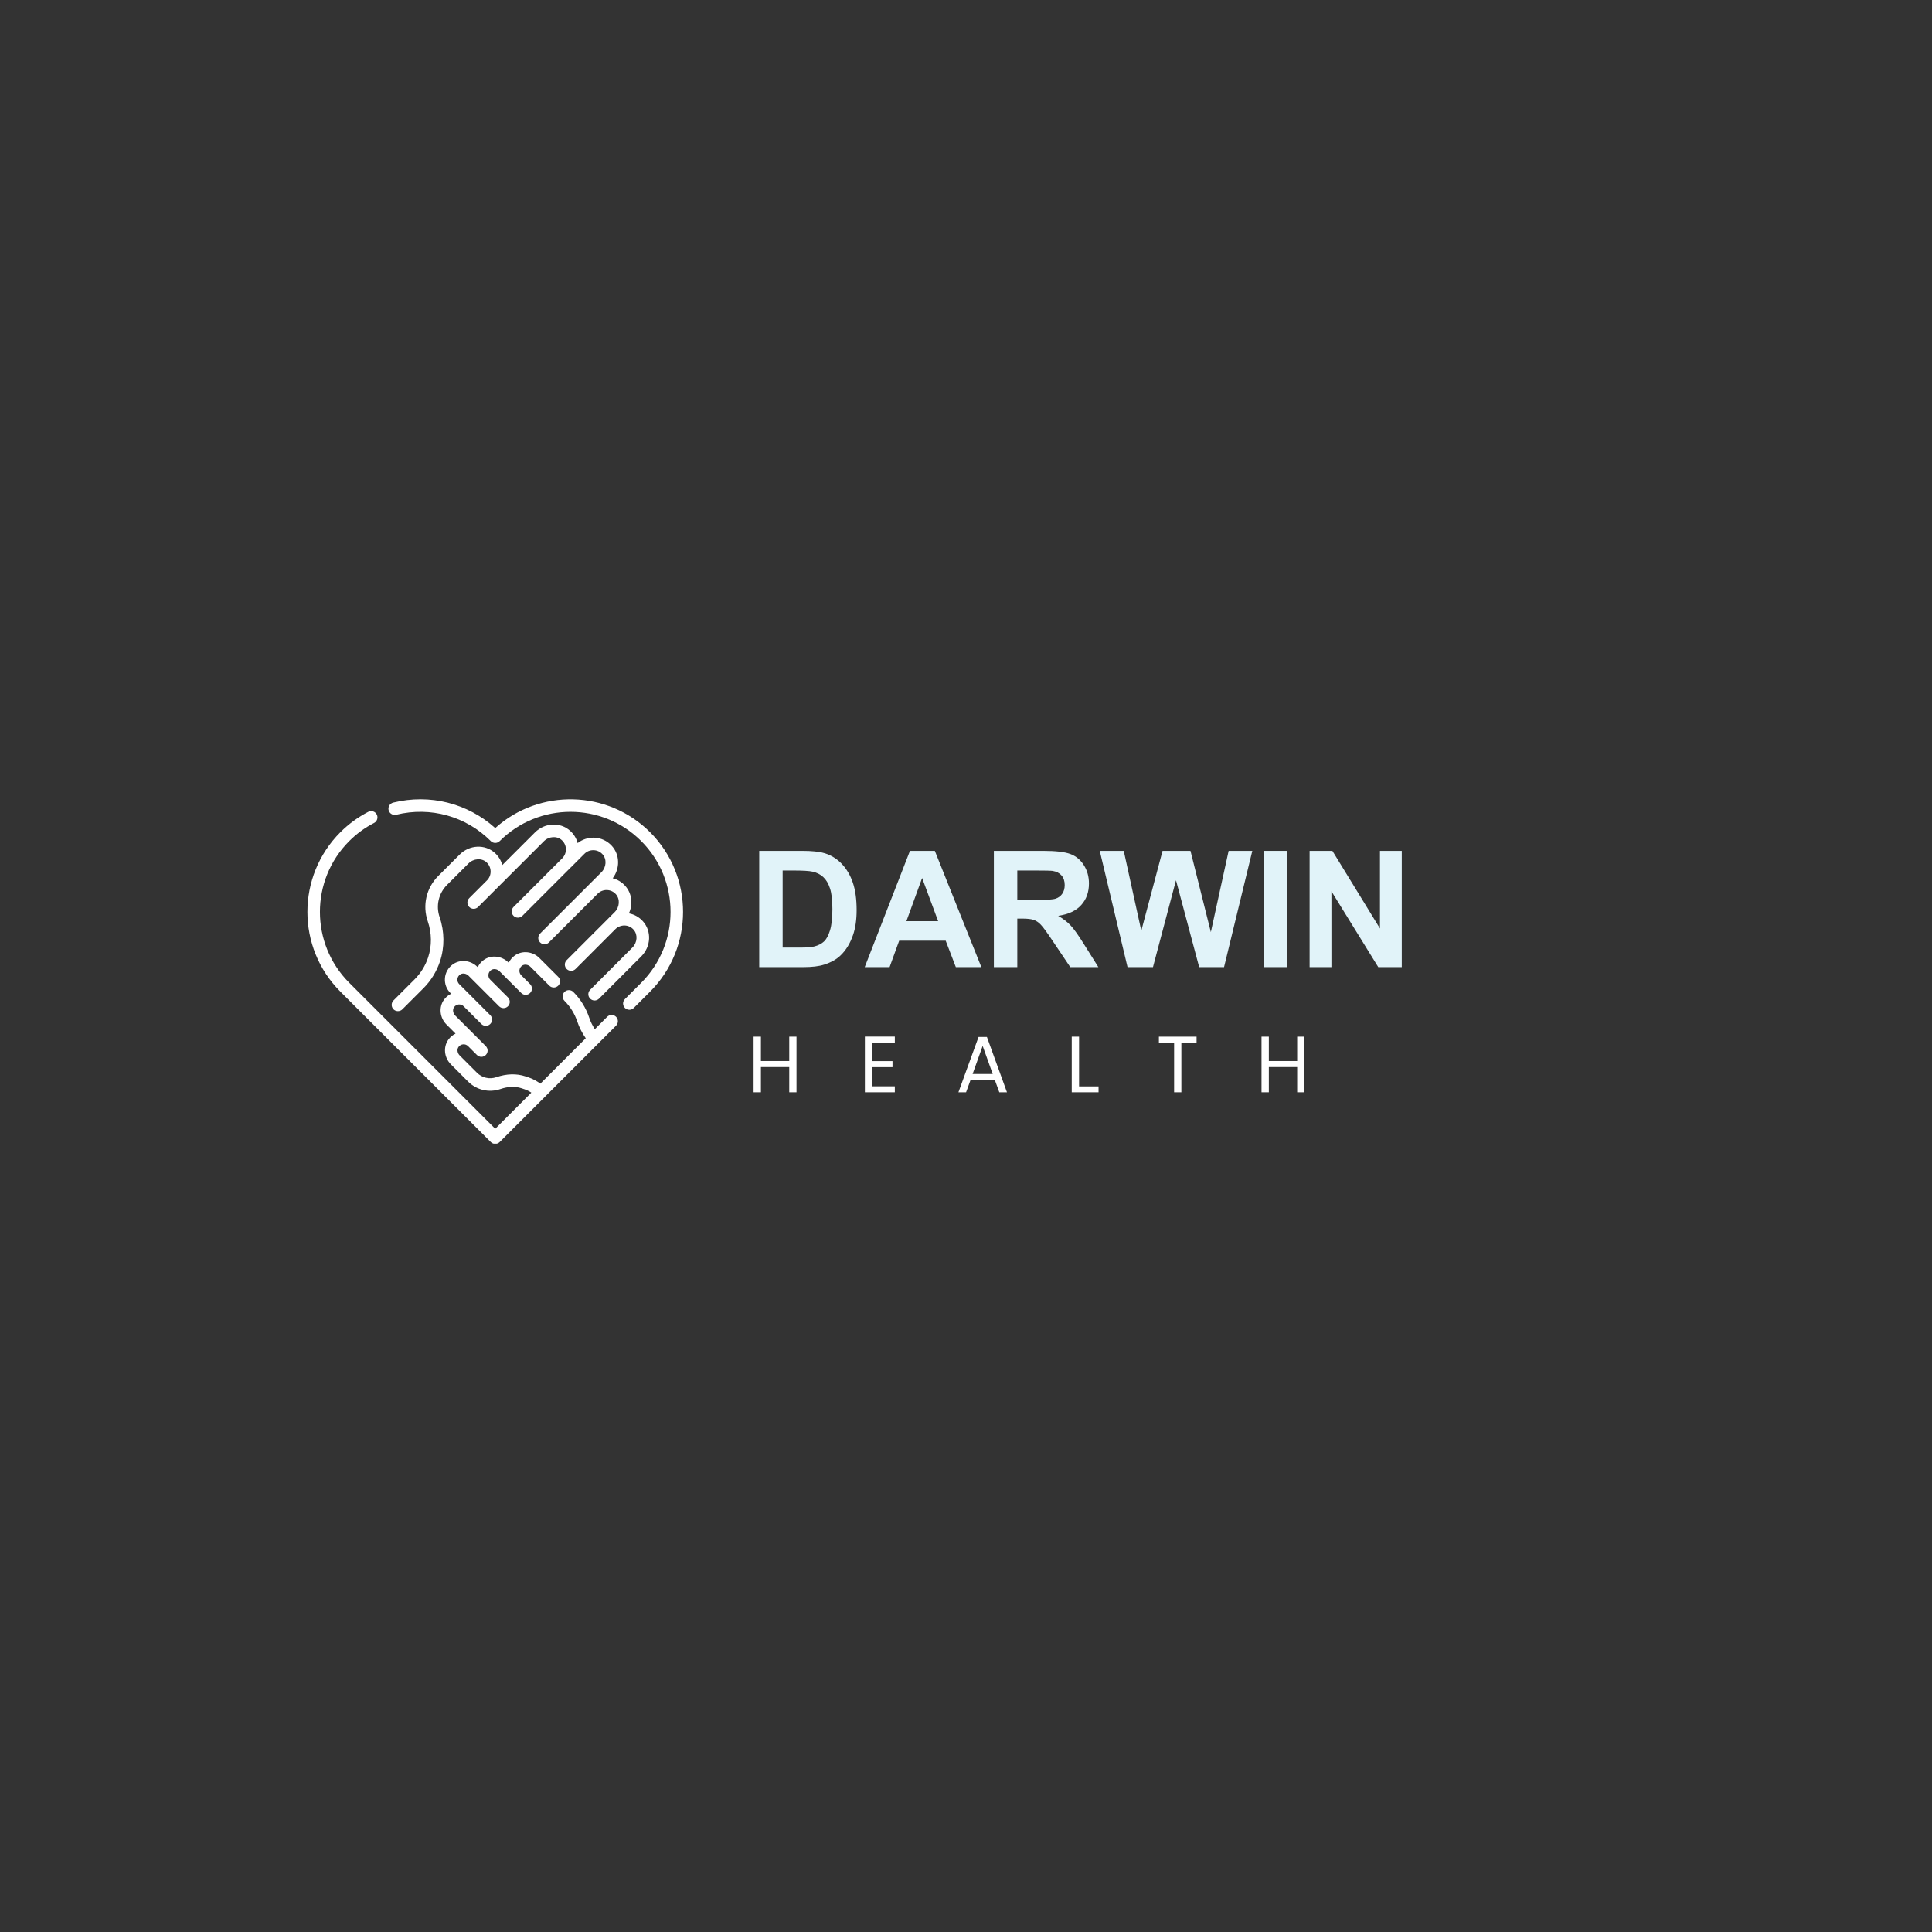 <svg xmlns="http://www.w3.org/2000/svg" xmlns:xlink="http://www.w3.org/1999/xlink" width="500" zoomAndPan="magnify" viewBox="0 0 375 375" height="500" preserveAspectRatio="xMidYMid meet" version="1.0"><rect x="0" y="0" width="375" height="375" fill="#333333" stroke="none"/><defs><g/><clipPath id="ca8db237cd"><path d="M 59 157 L 120 157 L 120 221.977 L 59 221.977 Z M 59 157 " clip-rule="nonzero"/></clipPath></defs><path fill="#ffffff" d="M 126.188 161.543 C 117.945 153.297 104.695 153.027 96.125 160.73 C 90.75 155.895 83.438 154.047 76.324 155.785 C 75.672 155.949 75.27 156.602 75.43 157.254 C 75.594 157.91 76.254 158.301 76.898 158.145 C 83.57 156.516 90.438 158.43 95.266 163.262 C 95.738 163.734 96.508 163.734 96.984 163.262 C 104.562 155.688 116.891 155.68 124.469 163.262 C 132.047 170.84 132.047 183.164 124.469 190.746 L 121.297 193.918 C 120.82 194.391 120.82 195.16 121.297 195.637 C 121.535 195.871 121.844 195.992 122.156 195.992 C 122.465 195.992 122.777 195.871 123.016 195.637 L 126.188 192.465 C 134.711 183.941 134.711 170.07 126.188 161.543 " fill-opacity="1" fill-rule="nonzero"/><g clip-path="url(#ca8db237cd)"><path fill="#ffffff" d="M 117.859 197.355 L 115.453 199.762 C 114.996 199.051 114.621 198.301 114.359 197.512 C 113.738 195.645 112.672 193.926 111.281 192.535 C 110.809 192.059 110.039 192.059 109.562 192.535 C 109.09 193.008 109.09 193.777 109.562 194.254 C 110.688 195.379 111.547 196.77 112.051 198.281 C 112.438 199.426 112.988 200.512 113.695 201.52 L 104.883 210.336 C 104.172 209.809 103.387 209.387 102.555 209.105 L 102 208.922 C 100.273 208.348 98.32 208.398 96.34 209.078 C 95.008 209.535 93.566 209.203 92.574 208.211 L 89.23 204.863 C 88.766 204.402 88.664 203.676 88.996 203.215 C 89.215 202.91 89.535 202.73 89.898 202.699 C 90.262 202.668 90.602 202.801 90.855 203.051 L 92.574 204.77 C 92.809 205.008 93.125 205.129 93.434 205.129 C 93.746 205.129 94.055 205.008 94.293 204.77 C 94.766 204.297 94.766 203.527 94.293 203.051 L 92.578 201.332 C 92.574 201.332 92.574 201.332 92.574 201.332 L 88.371 197.125 C 87.906 196.664 87.805 195.938 88.137 195.48 C 88.355 195.176 88.676 194.996 89.035 194.961 C 89.395 194.934 89.742 195.062 89.996 195.316 L 93.434 198.754 C 93.668 198.992 93.984 199.109 94.293 199.109 C 94.605 199.109 94.918 198.992 95.156 198.754 C 95.633 198.281 95.633 197.512 95.156 197.035 L 89.137 191.016 C 88.883 190.762 88.754 190.418 88.785 190.059 C 88.812 189.695 88.996 189.375 89.301 189.16 C 89.762 188.824 90.484 188.926 90.949 189.391 L 96.871 195.316 C 97.109 195.551 97.422 195.672 97.734 195.672 C 98.043 195.672 98.355 195.551 98.594 195.316 C 99.062 194.844 99.062 194.074 98.594 193.594 L 95.156 190.156 C 94.898 189.902 94.773 189.559 94.801 189.195 C 94.828 188.836 95.016 188.516 95.316 188.301 C 95.777 187.965 96.5 188.066 96.965 188.531 L 99.453 191.016 L 101.172 192.734 C 101.41 192.973 101.719 193.094 102.031 193.094 C 102.34 193.094 102.652 192.973 102.891 192.734 C 103.367 192.266 103.367 191.496 102.891 191.016 L 101.172 189.297 L 101.168 189.297 C 100.918 189.039 100.793 188.691 100.816 188.336 C 100.848 187.977 101.031 187.656 101.332 187.438 C 101.793 187.105 102.52 187.207 102.98 187.672 L 106.629 191.32 C 107.102 191.793 107.871 191.793 108.348 191.32 C 108.824 190.844 108.824 190.074 108.348 189.602 L 104.699 185.953 C 103.395 184.648 101.34 184.438 99.914 185.469 C 99.402 185.836 99.004 186.32 98.742 186.871 L 98.684 186.812 C 97.379 185.512 95.324 185.297 93.898 186.328 C 93.387 186.695 92.984 187.18 92.727 187.723 L 92.668 187.672 C 91.363 186.367 89.305 186.156 87.883 187.188 C 87 187.82 86.449 188.793 86.363 189.859 C 86.277 190.93 86.66 191.98 87.418 192.734 L 87.562 192.887 C 87.016 193.148 86.531 193.547 86.168 194.059 C 85.137 195.484 85.348 197.539 86.652 198.844 L 88.422 200.621 C 87.875 200.883 87.391 201.285 87.027 201.793 C 85.996 203.219 86.207 205.273 87.512 206.582 L 90.855 209.93 C 92.512 211.582 94.914 212.137 97.121 211.383 C 98.598 210.879 100.02 210.824 101.23 211.23 L 101.785 211.414 C 102.262 211.57 102.711 211.801 103.133 212.078 L 96.125 219.09 L 67.781 190.746 C 60.203 183.164 60.203 170.84 67.781 163.262 C 69.199 161.844 70.82 160.656 72.609 159.738 C 73.203 159.43 73.438 158.691 73.129 158.098 C 72.824 157.5 72.09 157.266 71.488 157.574 C 69.484 158.617 67.656 159.945 66.062 161.543 C 57.539 170.07 57.539 183.941 66.062 192.465 L 95.266 221.668 C 95.504 221.902 95.812 222.023 96.125 222.023 C 96.438 222.023 96.746 221.902 96.984 221.668 L 119.578 199.074 C 120.051 198.598 120.051 197.828 119.578 197.355 C 119.102 196.879 118.332 196.879 117.859 197.355 " fill-opacity="1" fill-rule="nonzero"/></g><path fill="#ffffff" d="M 80.465 190.098 L 76.379 194.184 C 75.906 194.656 75.906 195.426 76.379 195.906 C 76.617 196.145 76.93 196.258 77.238 196.258 C 77.555 196.258 77.863 196.145 78.098 195.906 L 82.184 191.82 C 83.637 190.371 84.746 188.57 85.398 186.617 C 86.312 183.875 86.289 180.82 85.332 178.023 C 84.57 175.809 85.129 173.406 86.781 171.75 L 90.934 167.602 C 91.914 166.617 93.48 166.512 94.422 167.363 C 94.922 167.812 95.207 168.438 95.227 169.105 C 95.246 169.781 94.996 170.414 94.516 170.891 L 91.078 174.328 C 90.602 174.805 90.602 175.574 91.078 176.047 C 91.316 176.285 91.629 176.402 91.938 176.402 C 92.25 176.402 92.559 176.285 92.797 176.047 L 105.547 163.305 C 106.523 162.32 108.09 162.215 109.035 163.066 C 109.535 163.516 109.824 164.137 109.844 164.809 C 109.859 165.48 109.605 166.113 109.133 166.594 L 99.676 176.047 C 99.203 176.523 99.203 177.293 99.676 177.766 C 99.914 178.004 100.223 178.121 100.535 178.121 C 100.844 178.121 101.16 178.004 101.395 177.766 L 110.844 168.312 C 110.852 168.312 110.852 168.312 110.852 168.312 L 113.43 165.734 C 113.902 165.254 114.539 165.004 115.211 165.023 C 115.883 165.039 116.504 165.324 116.957 165.828 C 117.805 166.773 117.703 168.336 116.719 169.32 L 104.832 181.203 C 104.359 181.68 104.359 182.449 104.832 182.922 C 105.07 183.16 105.379 183.281 105.691 183.281 C 106 183.281 106.316 183.16 106.551 182.922 L 116.008 173.469 C 116.48 172.996 117.117 172.746 117.793 172.758 C 118.461 172.777 119.082 173.062 119.535 173.562 C 120.387 174.508 120.281 176.078 119.297 177.055 L 109.992 186.363 C 109.516 186.836 109.516 187.605 109.992 188.082 C 110.227 188.316 110.535 188.438 110.852 188.438 C 111.16 188.438 111.473 188.316 111.711 188.082 L 119.445 180.344 C 119.918 179.871 120.586 179.625 121.23 179.637 C 121.898 179.652 122.523 179.941 122.973 180.441 C 123.824 181.387 123.719 182.953 122.734 183.93 L 114.551 192.117 C 114.074 192.59 114.074 193.359 114.551 193.836 C 115.023 194.309 115.793 194.309 116.27 193.836 L 124.453 185.648 C 126.367 183.742 126.512 180.734 124.781 178.816 C 124.055 178.008 123.109 177.477 122.066 177.285 C 122.898 175.52 122.668 173.414 121.344 171.941 C 120.684 171.211 119.852 170.707 118.926 170.473 C 120.359 168.574 120.332 165.941 118.766 164.199 C 117.859 163.199 116.621 162.629 115.277 162.59 C 114.145 162.57 113.012 162.941 112.117 163.648 C 111.887 162.734 111.383 161.906 110.66 161.258 C 108.742 159.527 105.734 159.672 103.828 161.582 L 97.496 167.91 C 97.258 167.012 96.762 166.199 96.051 165.555 C 94.125 163.824 91.125 163.969 89.215 165.883 L 85.062 170.031 C 82.742 172.348 81.965 175.715 83.027 178.816 C 83.816 181.109 83.84 183.605 83.094 185.848 C 82.562 187.445 81.652 188.918 80.465 190.098 " fill-opacity="1" fill-rule="nonzero"/><g fill="#ffffff" fill-opacity="1"><g transform="translate(145.084, 212.008)"><g><path d="M 9.516 -10.797 L 9.516 0 L 8.109 0 L 8.109 -4.891 L 2.609 -4.891 L 2.609 0 L 1.188 0 L 1.188 -10.797 L 2.609 -10.797 L 2.609 -6.062 L 8.109 -6.062 L 8.109 -10.797 Z M 9.516 -10.797 "/></g></g></g><g fill="#ffffff" fill-opacity="1"><g transform="translate(166.686, 212.008)"><g><path d="M 2.609 -9.656 L 2.609 -6.047 L 6.547 -6.047 L 6.547 -4.875 L 2.609 -4.875 L 2.609 -1.156 L 7 -1.156 L 7 0 L 1.188 0 L 1.188 -10.812 L 7 -10.812 L 7 -9.656 Z M 2.609 -9.656 "/></g></g></g><g fill="#ffffff" fill-opacity="1"><g transform="translate(185.514, 212.008)"><g><path d="M 7.578 -2.406 L 2.875 -2.406 L 2 0 L 0.516 0 L 4.422 -10.734 L 6.047 -10.734 L 9.938 0 L 8.453 0 Z M 7.172 -3.547 L 5.219 -9 L 3.266 -3.547 Z M 7.172 -3.547 "/></g></g></g><g fill="#ffffff" fill-opacity="1"><g transform="translate(206.837, 212.008)"><g><path d="M 2.609 -1.141 L 6.391 -1.141 L 6.391 0 L 1.188 0 L 1.188 -10.797 L 2.609 -10.797 Z M 2.609 -1.141 "/></g></g></g><g fill="#ffffff" fill-opacity="1"><g transform="translate(224.411, 212.008)"><g><path d="M 7.844 -10.797 L 7.844 -9.656 L 4.891 -9.656 L 4.891 0 L 3.484 0 L 3.484 -9.656 L 0.531 -9.656 L 0.531 -10.797 Z M 7.844 -10.797 "/></g></g></g><g fill="#ffffff" fill-opacity="1"><g transform="translate(243.673, 212.008)"><g><path d="M 9.516 -10.797 L 9.516 0 L 8.109 0 L 8.109 -4.891 L 2.609 -4.891 L 2.609 0 L 1.188 0 L 1.188 -10.797 L 2.609 -10.797 L 2.609 -6.062 L 8.109 -6.062 L 8.109 -10.797 Z M 9.516 -10.797 "/></g></g></g><g fill="#e1f3f9" fill-opacity="1"><g transform="translate(145.084, 187.719)"><g><path d="M 2.281 -22.562 L 10.609 -22.562 C 12.484 -22.562 13.91 -22.414 14.891 -22.125 C 16.211 -21.738 17.348 -21.047 18.297 -20.047 C 19.242 -19.055 19.961 -17.836 20.453 -16.391 C 20.941 -14.953 21.188 -13.176 21.188 -11.062 C 21.188 -9.207 20.957 -7.609 20.5 -6.266 C 19.938 -4.617 19.129 -3.289 18.078 -2.281 C 17.285 -1.508 16.219 -0.91 14.875 -0.484 C 13.875 -0.16 12.531 0 10.844 0 L 2.281 0 Z M 6.828 -18.75 L 6.828 -3.797 L 10.234 -3.797 C 11.504 -3.797 12.422 -3.867 12.984 -4.016 C 13.723 -4.203 14.336 -4.516 14.828 -4.953 C 15.316 -5.391 15.711 -6.113 16.016 -7.125 C 16.328 -8.133 16.484 -9.516 16.484 -11.266 C 16.484 -13.004 16.328 -14.344 16.016 -15.281 C 15.711 -16.219 15.281 -16.945 14.719 -17.469 C 14.164 -17.988 13.469 -18.344 12.625 -18.531 C 11.988 -18.676 10.738 -18.75 8.875 -18.75 Z M 6.828 -18.75 "/></g></g></g><g fill="#e1f3f9" fill-opacity="1"><g transform="translate(167.841, 187.719)"><g><path d="M 22.641 0 L 17.688 0 L 15.719 -5.125 L 6.688 -5.125 L 4.828 0 L 0 0 L 8.781 -22.562 L 13.609 -22.562 Z M 14.25 -8.922 L 11.141 -17.297 L 8.094 -8.922 Z M 14.25 -8.922 "/></g></g></g><g fill="#e1f3f9" fill-opacity="1"><g transform="translate(190.598, 187.719)"><g><path d="M 2.312 0 L 2.312 -22.562 L 11.891 -22.562 C 14.305 -22.562 16.062 -22.359 17.156 -21.953 C 18.25 -21.547 19.125 -20.82 19.781 -19.781 C 20.438 -18.75 20.766 -17.566 20.766 -16.234 C 20.766 -14.547 20.266 -13.148 19.266 -12.047 C 18.273 -10.941 16.785 -10.242 14.797 -9.953 C 15.785 -9.379 16.598 -8.75 17.234 -8.062 C 17.879 -7.375 18.742 -6.156 19.828 -4.406 L 22.594 0 L 17.141 0 L 13.844 -4.906 C 12.676 -6.664 11.875 -7.77 11.438 -8.219 C 11.008 -8.676 10.555 -8.988 10.078 -9.156 C 9.598 -9.332 8.832 -9.422 7.781 -9.422 L 6.859 -9.422 L 6.859 0 Z M 6.859 -13.016 L 10.234 -13.016 C 12.422 -13.016 13.785 -13.109 14.328 -13.297 C 14.867 -13.484 15.289 -13.801 15.594 -14.25 C 15.906 -14.695 16.062 -15.258 16.062 -15.938 C 16.062 -16.695 15.859 -17.312 15.453 -17.781 C 15.047 -18.25 14.473 -18.547 13.734 -18.672 C 13.367 -18.723 12.266 -18.75 10.422 -18.75 L 6.859 -18.75 Z M 6.859 -13.016 "/></g></g></g><g fill="#e1f3f9" fill-opacity="1"><g transform="translate(213.354, 187.719)"><g><path d="M 5.5 0 L 0.109 -22.562 L 4.766 -22.562 L 8.172 -7.062 L 12.297 -22.562 L 17.719 -22.562 L 21.672 -6.797 L 25.125 -22.562 L 29.719 -22.562 L 24.234 0 L 19.406 0 L 14.906 -16.859 L 10.438 0 Z M 5.5 0 "/></g></g></g><g fill="#e1f3f9" fill-opacity="1"><g transform="translate(243.097, 187.719)"><g><path d="M 2.156 0 L 2.156 -22.562 L 6.703 -22.562 L 6.703 0 Z M 2.156 0 "/></g></g></g><g fill="#e1f3f9" fill-opacity="1"><g transform="translate(251.852, 187.719)"><g><path d="M 2.344 0 L 2.344 -22.562 L 6.766 -22.562 L 16 -7.5 L 16 -22.562 L 20.234 -22.562 L 20.234 0 L 15.672 0 L 6.578 -14.719 L 6.578 0 Z M 2.344 0 "/></g></g></g></svg>